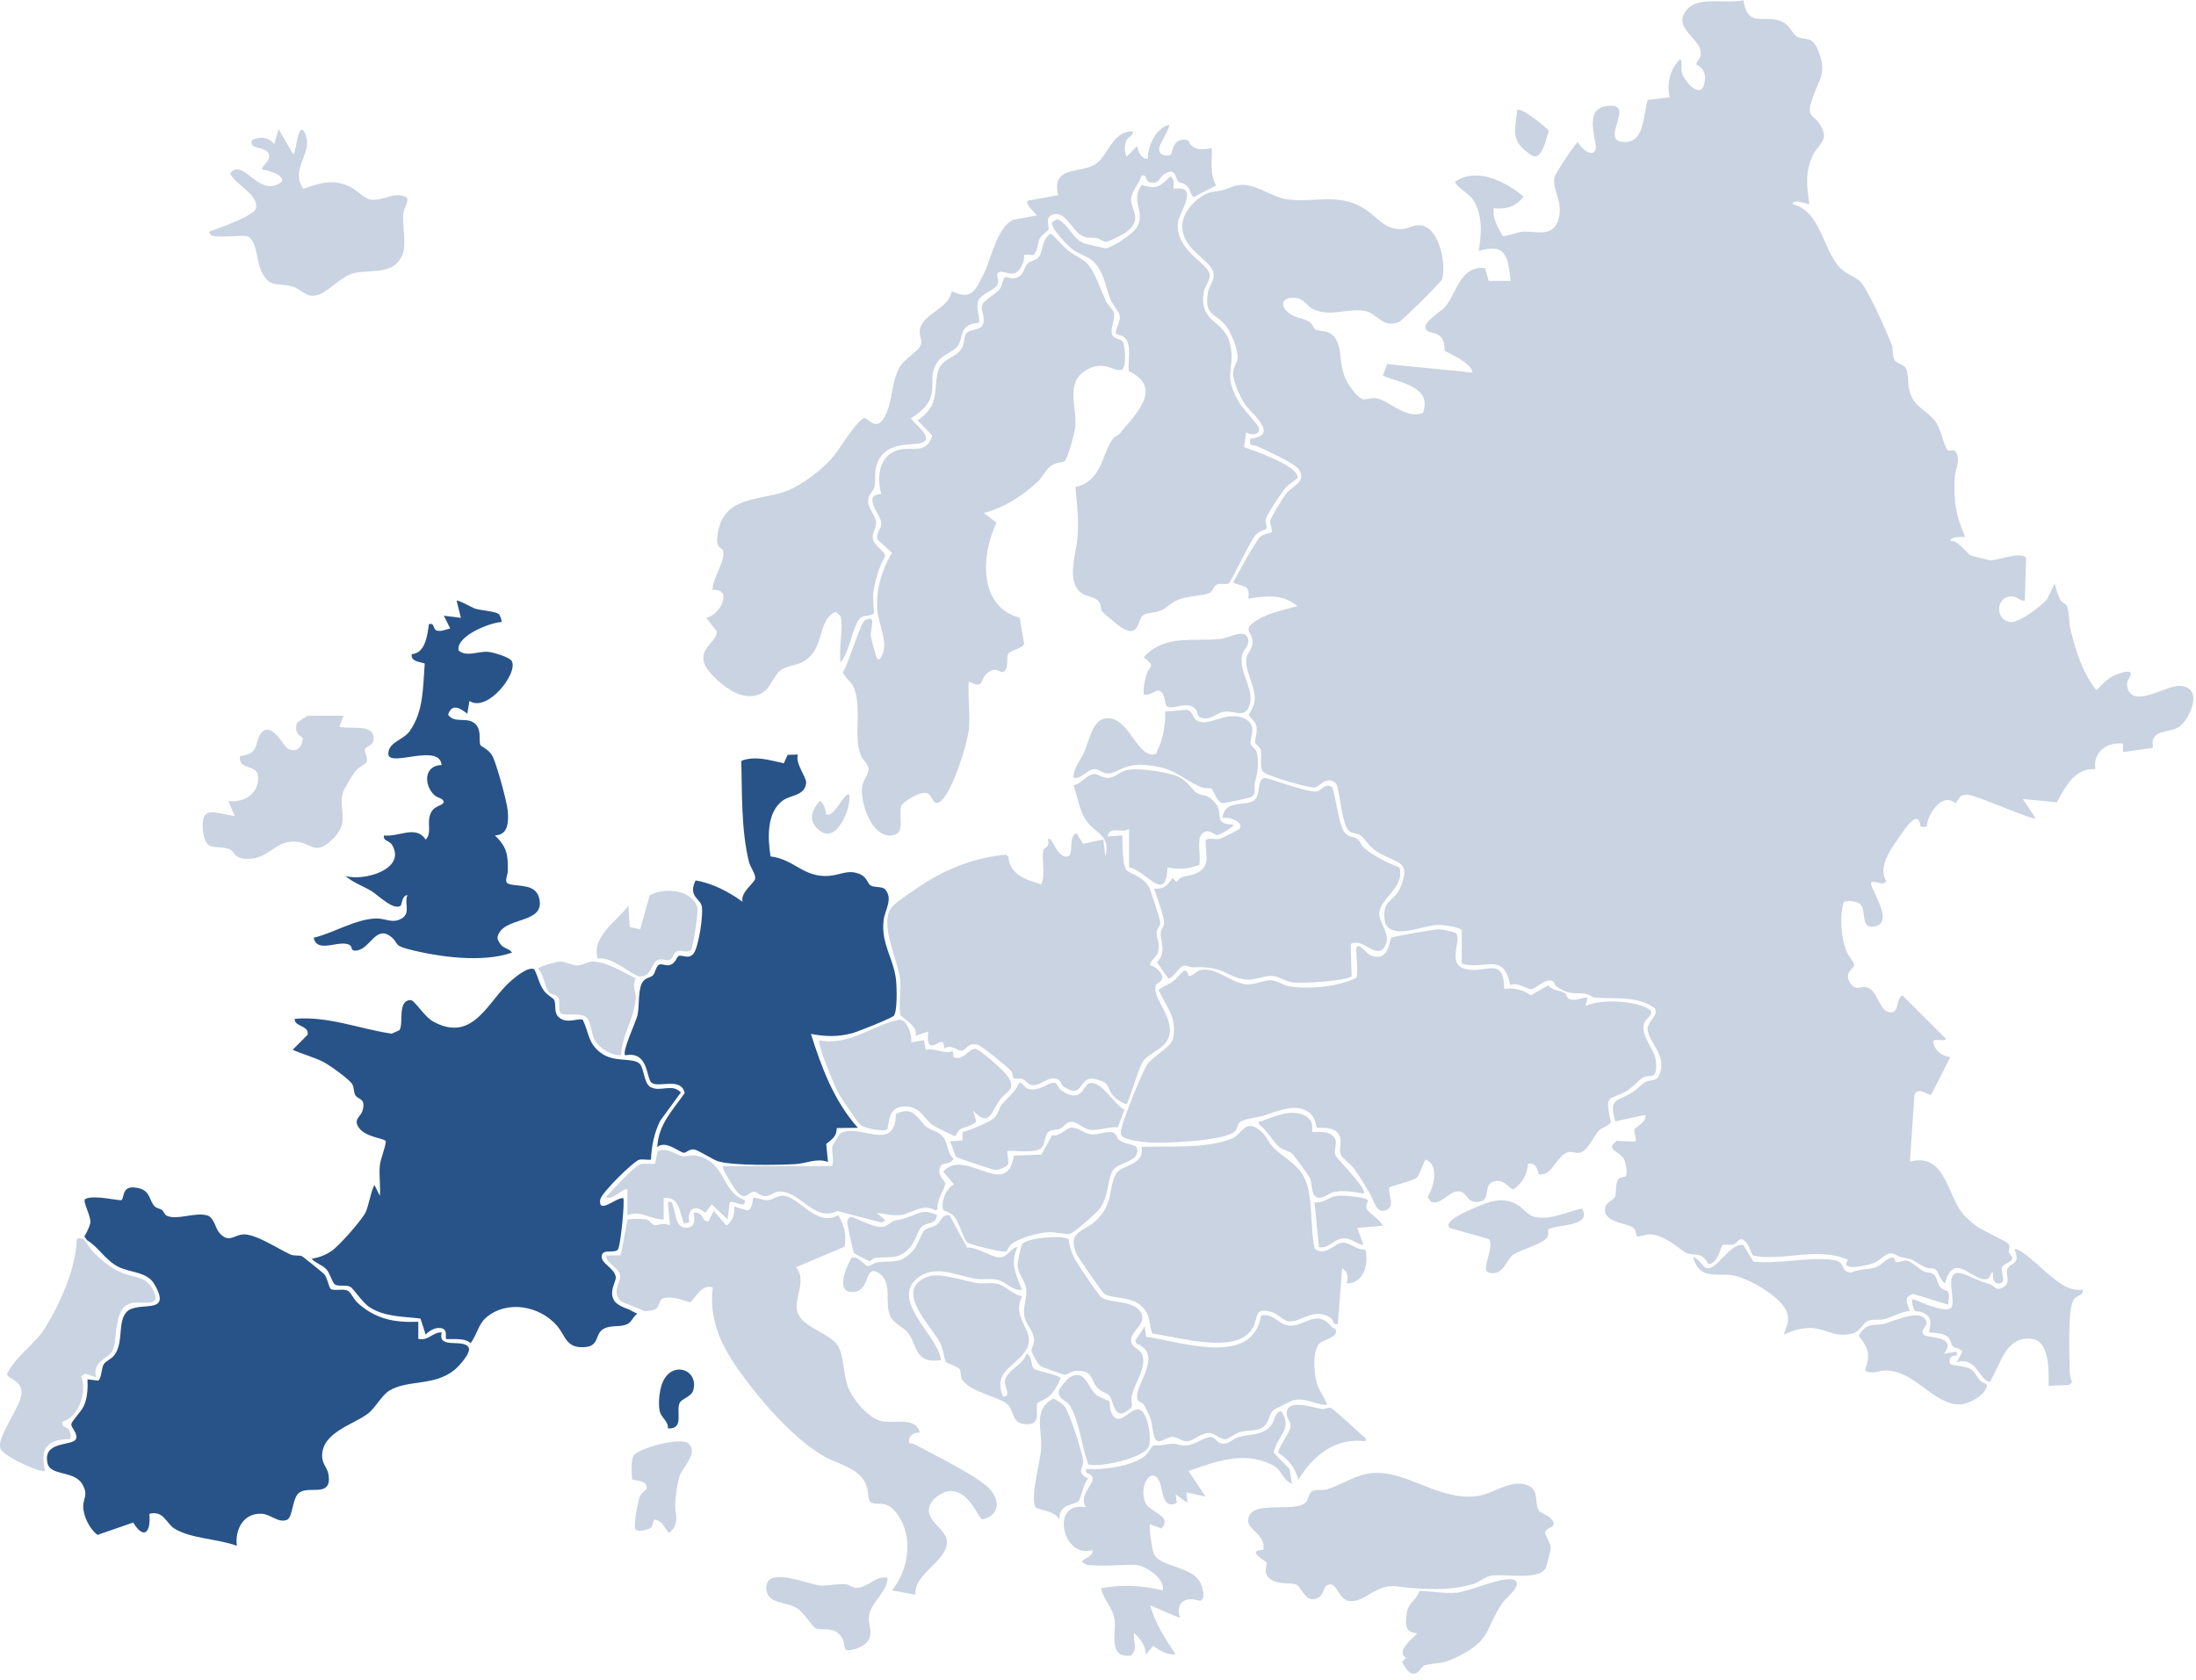 <svg xmlns="http://www.w3.org/2000/svg" width="247" height="189" viewBox="0 0 247 189" fill="none"><path d="M164.4 104.66C164.29 104.32 162.34 104.05 161.89 104.05C160.13 104.05 157.19 105.6 156 104.18C155.77 103.91 155.78 103.81 155.74 103.48C155.46 101.14 156.76 101.57 157.48 99.91C158.89 96.66 156.92 97.17 154.82 95.77C153.91 95.17 153.51 94.3 153.01 93.98C152.59 93.7 152.01 93.8 151.66 93.41C150.87 92.55 150.67 88.48 150.24 88.11C149.15 87.17 148.41 88.59 147.82 88.6C147.14 88.62 142.21 87.26 141.99 86.73C141.65 85.94 142 85.02 141.79 84.31C141.69 83.98 141.23 83.79 141.17 83.52C141.1 83.15 141.48 82.45 141.31 81.68C141.18 81.11 140.46 80.59 140.46 80.43C140.46 80.34 141.11 79.46 141.13 78.74C141.18 77.02 139.92 75.37 140.21 74C140.34 73.42 140.88 72.99 140.9 72.26C140.93 71.22 139.84 70.95 140.89 70.12C142.3 69 144.24 68.68 145.92 68.19C144.32 66.8 142.34 67.01 140.4 67.35C140.67 65.73 139.83 66.06 138.72 65.55C138.89 65.01 141.37 60.72 141.73 60.4C142.11 60.06 142.98 59.96 143.02 59.89C143.18 59.66 142.83 58.98 142.86 58.62C142.89 58.31 144.31 55.98 144.61 55.61C145.47 54.51 146.95 54.27 146.13 52.86C145.7 52.13 142.49 50.72 141.52 50.26C140.86 49.95 140.47 50.34 140.64 49.35C144.07 48.95 140.66 46.51 139.93 45.33C139.46 44.57 138.69 42.9 138.7 42.03C138.7 41.25 139.13 40.89 139.2 40.33C139.31 39.44 138.51 37.56 138 36.81C136.9 35.18 135.41 35.75 135.86 32.92C135.99 32.13 136.71 31.48 136.47 30.62C136.03 29.06 132.67 28 133.01 25.05C133.17 23.62 134.93 21.85 136.32 21.6C137.71 21.35 137.17 21.57 138.59 21.01C140.81 20.14 142.74 22.19 144.88 22.44C148.01 22.81 150.54 21.68 153.45 23.47C154.85 24.33 155.65 25.79 157.57 25.79C158.17 25.79 158.84 25.37 159.5 25.34C161.86 25.24 162.71 29.7 162.2 31.42C162.1 31.75 157.7 36.08 157.39 36.21C155.47 37 154.92 35.21 153.48 34.97C151.52 34.64 149.62 35.72 147.68 34.77C146.98 34.43 146.71 33.65 145.79 33.52C144.3 33.32 143.75 34.3 145.03 35.26C145.73 35.79 146.6 35.79 147.23 36.18C147.67 36.46 147.79 36.99 147.91 37.06C148.44 37.37 149.6 37.01 150.27 38.18C151.14 39.7 150.35 41.64 152.08 43.81C153.57 45.68 153.4 44.6 154.88 44.83C156.19 45.03 158.12 47.23 160.06 46.44C161.09 43.49 157.52 43.08 155.54 42.28L156.02 40.96L165.61 41.91C165.58 40.78 162.64 39.64 162.53 39.47C162.4 39.25 162.56 38.71 162.26 38.18C161.81 37.37 160.99 37.52 160.57 37.23C159.53 36.52 162.09 35.04 162.48 34.59C163.88 33.04 164.18 29.86 167.03 30.16L167.44 31.6H169.92C169.58 28.97 169.53 27.3 166.32 28.23C166.65 26.3 166.8 24.03 165.6 22.35C165.23 21.83 163.59 20.84 163.68 20.43C166.12 18.78 169.35 20.42 171.36 22.11C170.51 23.26 169.41 23.57 168 23.43C167.87 24.61 168.47 25.54 169 26.52C169.28 26.68 170.7 26.11 171.24 26.07C172.69 25.96 174.59 26.78 175.25 24.8C175.96 22.65 174.45 21.32 174.88 19.87C175.01 19.42 177.25 15.99 177.48 15.99C177.72 16.51 178.9 17.73 179.41 16.96C179.92 16.19 177.75 12.22 180.86 11.91C183.97 11.6 180.14 15.59 182.33 15.94C185.02 16.37 184.78 12.99 185.33 11.24L187.81 10.95C187.43 9.38 187.85 7.75 189 6.63C189.25 7.04 189.05 7.64 189.17 8.14C189.44 9.24 191.47 11.42 191.75 9.13C191.95 7.55 190.78 7.34 190.79 7.23C190.8 6.91 191.21 6.65 191.28 6.26C191.63 4.32 187.8 3.22 189.83 0.99C191.14 -0.44 194.36 0.48 196.09 0.02C196.61 3.34 198.56 1.45 200.57 2.51C201.4 2.95 201.65 3.89 202.09 4.11C203.04 4.59 203.81 3.99 204.46 5.58C205.55 8.24 204.63 8.79 203.89 10.96C203.06 13.4 203.98 12.72 204.79 14.14C205.77 15.86 204.56 16.1 203.91 17.46C203.02 19.29 203.21 21.01 203.52 22.96C203.43 23.06 201.75 22.28 201.6 22.96C204.8 23.74 204.95 27.9 206.88 30.04C207.58 30.81 208.46 31.02 209.16 31.6C210.01 32.31 212.26 37.44 212.77 38.79C212.96 39.29 212.83 39.91 213.04 40.42C213.25 40.93 214.19 40.97 214.4 41.49C214.77 42.4 214.45 43.52 215.03 44.68C215.66 45.94 217 46.4 217.74 47.49C218.34 48.37 218.62 50.07 219 50.56C219.3 50.95 219.7 50.35 220.04 50.94C220.54 51.83 219.89 52.87 219.85 53.79C219.74 56.4 219.97 58.02 221.04 60.38C220.94 60.47 219.41 60.24 219.36 60.86C220.21 60.69 221.34 62.38 221.68 62.5C221.85 62.56 223.69 63.01 223.82 63.03C224.58 63.11 227.32 61.96 227.89 62.77L227.75 67.58C227.23 67.63 226.93 67.15 226.41 67.1C224.47 66.91 224.26 69.86 226.21 69.98C227.13 70.04 229.74 68.13 230.28 67.35L231.11 65.66C231.26 66.28 231.46 66.95 231.76 67.51C231.95 67.88 232.39 67.88 232.51 68.21C232.74 68.86 232.71 70.15 232.91 70.94C233.49 73.26 234.27 75.79 235.8 77.65C236.38 77.07 237.01 76.38 237.76 76.01C238.13 75.83 239.92 75.14 239.64 75.96C239.45 76.49 239.07 76.6 239.33 77.48C239.98 79.67 243.67 77.09 245.16 77.16C247.82 77.28 246.48 80.52 245.29 81.62C244.2 82.62 241.74 81.84 242.16 84.13L238.8 84.61V83.65C237.02 83.45 235.36 84.59 235.68 86.53C233.42 86.35 232.27 88.52 231.36 90.26L227.52 89.89L228.96 92.05C228.62 92.33 222.48 89.5 221.37 89.42C220.39 89.35 220.49 89.73 219.95 90.37C218.48 89.07 216.77 91.58 216.72 93.01H216.02C215.79 90.8 214.23 93.32 213.65 94.13C212.69 95.46 211.19 97.53 212.16 99.13C211.78 99.74 211.12 99.06 210.49 99.25C210.07 99.67 213.31 103.84 210.79 104.24C209.18 104.5 209.99 102.45 209.23 101.7C208.96 101.43 207.58 101.2 207.34 101.54C206.92 103.23 207.06 105.34 207.66 106.99C207.84 107.49 208.51 108.19 208.54 108.52C208.59 109.04 207.3 109.34 208.12 110.61C208.7 111.51 209.24 110.95 209.84 111.05C211.27 111.29 211.28 113.74 212.54 113.89C213.7 114.02 213.18 112.48 213.97 111.97L218.89 116.89C218.63 117.26 217.25 116.64 217.46 117.36C217.75 118.35 218.38 118.74 219.36 118.94L217.22 123.15C216.96 123.31 215.71 122.17 215.33 123.17L214.82 130.69C218.74 129.65 219.01 134.3 220.69 136.46C221.08 136.96 221.8 137.56 222.32 137.95C223.03 138.47 225.68 139.64 225.89 139.92C226.17 140.3 225.89 140.55 225.95 140.84C226 141.1 226.36 141.34 226.33 141.58C226.27 141.99 225.31 142.19 225.17 142.61C225 143.14 225.67 144.19 225.02 144.37C224.23 144.59 224.11 143.74 224.18 143.17C223.77 143.13 223.97 143.72 223.55 143.87C222.03 144.42 219.78 140.53 218.78 144.37C218.23 144.13 218.03 143.01 217.7 142.81C217.37 142.61 216.88 142.75 216.51 142.56C215.1 141.83 215.53 141.74 213.78 141.41C213.42 141.34 213.13 141.03 212.76 141.01C212.04 140.96 211.42 141.87 210.75 142.1C210 142.36 206.85 143.13 207.86 141.74C204.45 140.2 200.62 141.94 197.18 141.26C196.88 140.84 196.78 140.21 196.45 139.83C195.62 138.88 195.52 139.85 194.97 140.01C194.59 140.12 193.86 139.96 193.72 140.08C193.61 140.17 193.19 142.23 192.16 142.21C191.36 140.82 190.91 141.31 189.79 141.01C189.18 140.85 187.52 138.99 185.63 138.87C185.19 138.84 184.25 139.2 184.11 139.1C184.04 139.05 184.03 138.45 183.8 138.21C183.2 137.58 180.48 137.61 180.53 136.11C180.56 135.13 181.48 135.11 181.66 134.62C181.84 134.13 181.65 133.09 182.07 132.62C182.32 132.34 182.85 132.48 182.92 132.24C183.04 131.85 182.89 130.94 182.72 130.53C182.29 129.46 180.43 129.46 181.84 128.35L183.87 128.44C184.22 128.24 183.74 127.48 183.84 127.04C183.88 126.88 185.32 126.19 185.05 125.43L181.69 126.15C180.89 123.5 181.93 123.96 183.59 122.89C184.14 122.54 184.62 122 185.07 121.73C185.48 121.49 186.26 121.61 186.5 121.18C187.79 118.87 185.29 117.19 185.32 115.71C185.33 114.92 186.58 114.25 186.15 113.44C184.16 111.98 181.67 112.42 179.43 112.23C178.99 112.19 178.63 111.79 178.21 111.77C176.82 111.69 176.47 111.89 175.05 110.98C174.86 110.86 174.92 110.37 174.39 110.31C173.56 110.22 172.76 111.27 172.23 111.28C171.74 111.29 170.68 110.44 169.85 110.82C169.14 107.02 167.04 109.18 164.42 108.41V104.69L164.4 104.66Z" fill="#285388" fill-opacity="0.25"></path><path d="M169.21 111.25C170.43 111.13 171.19 111.31 172.2 111.97L174.12 110.86C174.67 111.47 175.55 111.45 176 111.72C176.21 111.85 176.23 112.31 176.56 112.42C177.23 112.65 177.91 112.2 178.57 112.22L178.33 113.18C180.01 112.37 183.76 112.56 185.36 113.47C186.31 114.01 185.14 114.5 184.93 115.12C184.44 116.52 186.21 118.07 186.27 119.54C186.35 121.57 185.77 120.8 184.81 121.22C184.49 121.36 183.6 122.37 182.96 122.74C180.98 123.88 180.47 122.93 181.18 126.22C181.06 126.63 180.17 126.85 179.85 127.18C179.21 127.85 178.59 129.51 177.66 129.69C177.13 129.79 176.8 129.45 176.24 129.67C175.03 130.13 174.61 132.33 173.07 132.12C172.9 131.42 172.71 130.78 171.85 130.93C171.78 132.12 171.22 133.12 170.25 133.79C169.85 133.86 169.35 132.8 168.38 132.85C166.7 132.94 167.7 134.86 166.58 135.15C164.92 135.58 165.1 134.04 164.05 134.03C162.91 134.01 162.13 135.6 160.96 135.22L160.56 134.66C161.31 133.54 161.91 131.01 160.33 130.45C160.06 130.9 159.65 132.23 159.36 132.48C158.94 132.84 156.38 133.46 156.27 133.59C156.07 134.4 156.97 135.61 156 136.1C154.81 136.7 154.51 135.01 154.13 134.36C153.55 133.38 152.94 132.34 152.26 131.43C151.92 130.97 151 130.32 150.84 129.97C150.46 129.13 151.23 128.18 150.35 127.34C149.67 126.69 148.29 126.97 148.11 126.83C148.05 126.78 147.97 125.89 147.5 125.4C146.02 123.86 143.69 125.05 142.08 125.53C141.4 125.74 139.83 125.88 139.44 126.25C139.19 126.49 139.18 126.95 138.96 127.21C138.03 128.37 130.89 128.65 129.22 128.53C128.59 128.49 126.35 128.23 126.15 127.74C126 127.45 126.08 127.19 126.15 126.9C126.41 125.76 128.44 120.62 129.07 119.71C129.7 118.8 131.77 117.78 131.94 116.84C132.4 114.37 131.24 113.42 130.32 111.38C130.81 110.94 131.42 110.8 131.97 110.39C132.69 109.85 133.41 108.4 133.68 109.8C134.24 109.82 134.51 109.25 135.04 109.13C136.8 108.74 138.53 110.66 140.3 110.75C141.19 110.79 142.13 110.26 142.92 110.28C143.63 110.3 144.31 110.87 145.09 110.98C147.4 111.31 150.47 111.02 152.59 110C152.74 109.04 152.58 108.06 152.55 107.1C152.5 105.54 153.59 107.22 154.13 107.46C156.27 108.39 156.24 105.72 156.5 105.51C156.71 105.34 161.35 104.54 161.84 104.55C162.33 104.56 163.31 104.79 163.8 104.99C164.45 105.89 162.48 108.77 165.22 109.09C167.39 109.35 169.13 107.71 169.19 111.24L169.21 111.25Z" fill="#285388" fill-opacity="0.25"></path><path d="M108.961 82.1C108.801 83.71 107.011 89.54 105.611 90.27C104.901 90.64 104.891 89.42 104.241 89.22C103.491 88.99 101.511 90.23 101.361 90.68C101.001 91.78 101.971 93.89 100.211 94C98.02 94.13 96.781 90.35 96.96 88.58C97.04 87.76 97.751 87.08 97.691 86.44C97.641 85.94 97.061 85.54 96.871 85.08C95.911 82.8 96.981 79.88 96.081 77.47C95.751 76.59 95.111 76.43 94.811 75.63C95.371 74.84 96.801 70.05 97.261 69.8C98.671 69.03 97.891 70.73 97.941 71.51C97.961 71.79 98.551 73.97 98.651 74.06C99.011 74.4 99.061 73.96 99.18 73.75C99.971 72.37 98.8 70.2 98.68 68.63C98.501 66.46 99.191 64.03 100.331 62.19L98.691 60.68C98.481 59.98 99.18 59.5 99.13 58.83C99.07 57.87 96.88 55.71 99.13 55.57C98.52 53.48 98.981 50.9 101.431 50.55C102.911 50.34 104.251 51 104.861 49L103.211 47.29C105.591 45.65 105.021 44.35 105.431 42.07C105.741 40.3 107.411 40.37 108.131 39.25C108.531 38.62 108.401 37.78 108.731 37.45C109.091 37.08 110.171 37.1 110.441 36.7C110.991 35.86 110.291 35.04 110.451 34.39C110.611 33.74 112.071 33.06 112.451 32.53C112.721 32.16 112.801 31.37 113.041 31.19C113.211 31.06 113.891 31.58 114.631 31.1C115.171 30.75 115.251 29.98 115.581 29.65C115.911 29.32 116.551 29.34 116.901 28.81C117.391 28.1 117.171 26.83 118.211 26.28C118.891 26.87 119.451 27.61 120.141 28.19C120.681 28.64 121.851 29.2 122.171 29.53C123.171 30.53 123.781 32.61 124.441 33.97C124.651 34.4 125.151 34.77 125.251 35.09C125.511 35.94 124.821 36.85 125.091 37.64C125.271 38.17 126.051 38.08 126.281 38.44C126.581 38.91 126.741 41.47 126.121 41.62C125.301 41.82 124.101 40.44 122.101 41.68C119.801 43.11 121.141 45.82 120.951 47.97C120.901 48.58 120.091 51.66 119.731 51.9C119.521 52.04 118.891 52 118.351 52.32C117.641 52.75 117.301 53.65 116.791 54.12C115.051 55.76 113.021 57.09 110.661 57.71L112.081 58.81C110.351 62.4 110.011 68.25 114.701 69.5L115.191 72.43C115.041 72.97 113.661 73.13 113.411 73.54C113.111 74.06 113.561 75.27 112.821 75.6C112.531 75.73 112.021 74.94 111.071 75.7C110.121 76.46 110.801 77.6 108.971 76.67C108.841 78.41 109.141 80.36 108.971 82.07L108.961 82.1Z" fill="#285388" fill-opacity="0.25"></path><path d="M126.961 93.26C126.201 93.82 124.881 92.83 124.561 94.1L126.241 93.98C126.261 94.94 126.201 97.11 126.701 97.9C126.891 98.2 128.681 98.6 129.301 99.92C129.451 100.23 130.501 103.54 130.511 103.74C130.531 104.17 130.121 104.48 130.091 104.91C130.051 105.55 130.481 106.1 130.281 107.01C130.121 107.74 129.361 107.96 129.371 108.62C129.901 108.66 130.571 109.32 130.701 109.8C130.871 110.45 130.141 110.51 130.011 110.84C129.421 112.37 132.871 115.08 131.051 117.39C130.451 118.15 129.091 118.61 128.541 119.44C128.061 120.17 126.921 124.07 126.721 124.22C126.291 124.17 125.421 123.54 125.181 123.24C124.381 122.26 124.971 121.82 123.171 121.4C121.251 120.95 121.951 123.83 119.601 122.22C119.301 122.01 119.381 121.44 118.671 121.33C117.711 121.19 117.011 122.21 116.051 122.07C115.591 122 115.421 121.57 115.021 121.39C114.741 121.27 114.241 121.43 114.031 121.3C113.901 121.22 113.921 120.68 113.691 120.44C113.221 119.96 110.441 117.66 109.981 117.54C108.781 117.24 108.691 118.21 108.131 118.21C107.731 118.21 106.951 117.44 106.221 117.96L106.091 117.25C105.591 116.95 104.091 118.87 104.411 116.05L102.971 116.53C103.371 115.47 101.341 114.42 101.281 114.2C101.051 113.35 101.371 111.32 101.251 110.2C101.021 108.04 98.811 103.9 100.331 102.02C100.731 101.53 103.251 99.83 103.941 99.39C106.801 97.58 109.741 96.49 113.131 96.15L113.411 96.37C113.581 98.44 115.411 98.97 117.121 99.49C117.621 98.31 117.121 96.62 117.371 95.57C117.401 95.45 118.191 95.22 117.851 94.45C118.321 93.84 118.831 96.65 120.111 96.34C120.851 96.16 120.081 94.1 121.091 93.73L121.821 94.93L124.091 94.45L124.331 96.37C124.961 93.89 123.201 93.82 122.191 92.33C121.361 91.12 121.231 89.68 120.741 88.33C121.581 88.23 122.261 87.13 123.061 87.07C123.481 87.04 123.971 87.56 124.701 87.52C125.361 87.48 125.961 86.81 126.731 86.64C128.061 86.35 131.231 86.83 132.511 87.37C133.511 87.8 134.121 88.91 134.591 89.19C135.361 89.66 135.831 89.26 136.711 90.37C137.731 91.64 136.331 92.71 138.751 92.78C138.571 93.18 137.201 93.92 136.911 93.94C136.531 93.96 135.881 93.04 135.151 93.86C134.591 94.49 135.111 96.43 134.881 97.31C133.661 97.77 132.581 97.86 131.311 97.58C131.191 101.84 128.831 97.83 126.991 97.58V93.26H126.961Z" fill="#285388" fill-opacity="0.25"></path><path d="M89.761 84.86C89.381 85.85 90.721 87.42 90.671 88.06C90.551 89.52 89.001 89.41 88.091 90.03C86.201 91.34 86.341 94.37 86.671 96.35C89.381 96.68 90.341 98.74 93.241 98.54C94.511 98.45 95.431 97.75 96.781 98.37C97.521 98.71 97.581 99.41 97.931 99.62C98.361 99.87 99.241 99.71 99.551 100.05C100.491 101.1 99.531 102.39 99.391 103.5C99.061 106.16 100.501 107.77 100.781 110.22C100.871 111.04 100.951 113.67 100.551 114.26C100.371 114.52 96.381 116.11 95.821 116.25C94.211 116.66 92.831 116.63 91.211 116.32C92.411 120.11 93.801 123.86 96.491 126.88L94.121 126.91C94.101 127.88 93.591 128.15 92.931 128.7L93.131 130.72C91.831 130.25 90.681 130.91 89.421 130.97C87.351 131.07 82.701 131.16 80.831 130.67C80.251 130.52 78.581 129.4 78.081 129.32C77.531 129.23 77.231 129.68 76.931 129.69C76.461 129.69 74.881 128.21 73.931 129.05C74.051 126.48 75.661 124.93 77.011 122.97C76.601 121.1 74.021 122.46 73.261 121.79C72.681 121.27 72.951 118.2 70.321 118.73C69.921 118.33 71.541 114.93 71.701 114.23C71.951 113.15 71.701 111.09 72.381 110.35C72.721 109.97 73.181 109.98 73.431 109.73C73.741 109.43 73.751 108.72 74.151 108.52C74.451 108.38 74.911 108.7 75.361 108.56C75.981 108.38 76.061 107.72 76.321 107.56C76.661 107.35 77.441 107.99 78.011 107.28C78.581 106.57 79.171 102.73 78.911 101.86C78.681 101.09 77.381 100.77 78.241 99.05C80.181 99.38 81.931 100.31 83.521 101.45C83.241 100.43 84.811 99.37 84.931 98.88C85.051 98.39 84.401 97.58 84.251 97C83.361 93.44 83.471 89.26 83.381 85.6C84.931 84.98 86.611 85.54 88.161 85.87L88.591 84.92L89.751 84.89L89.761 84.86Z" fill="#285388"></path><path d="M132.011 21.26C135.021 20.71 132.621 23.93 132.491 25C132.141 28.09 135.711 29.52 136.051 30.79C136.221 31.43 135.501 32.12 135.381 32.92C134.861 36.42 137.761 35.93 138.371 38.77C138.981 41.61 137.421 42.08 139.441 45.38C139.791 45.95 141.481 47.79 141.561 48.07C141.811 48.99 140.741 49.01 140.161 48.63L139.931 50.3C141.051 50.7 146.141 52.44 145.941 53.77C145.931 53.86 144.921 54.49 144.601 54.87C144.161 55.38 142.481 57.91 142.361 58.42C142.271 58.8 142.561 59.31 142.461 59.45C142.311 59.65 141.661 59.69 141.251 60.16C140.561 60.93 138.491 65.47 138.201 65.63C137.911 65.79 137.361 65.61 136.971 65.72C136.451 65.87 136.461 66.54 136.031 66.72C135.171 67.07 133.611 67.02 132.491 67.48C131.681 67.82 131.241 68.39 130.571 68.68C129.961 68.95 129.011 68.94 128.651 69.16C127.821 69.66 128.271 72.16 125.771 70.35C125.651 70.26 124.041 68.9 123.971 68.8C123.751 68.5 123.911 68 123.501 67.58C123.091 67.16 122.221 67.11 121.691 66.75C119.811 65.47 121.101 62.18 121.211 60.29C121.321 58.4 121.161 56.61 120.951 54.8C123.961 54.12 123.901 51.12 125.171 49.37C125.391 49.07 125.761 49 125.921 48.8C127.711 46.64 130.911 43.63 126.961 41.75C126.831 40.67 127.341 38.74 126.481 37.96C126.211 37.72 125.591 37.64 125.541 37.57C125.321 37.27 126.041 36.2 125.961 35.61C125.881 35.02 125.161 34.33 124.931 33.75C124.421 32.49 124.241 31.11 123.461 29.97C122.681 28.83 121.671 28.79 120.721 28.12C120.151 27.72 118.161 25.69 118.331 25L118.891 24.66C120.191 25.14 120.631 26.89 121.941 27.38C122.171 27.46 124.281 27.95 124.401 27.93C125.201 27.81 127.531 26.27 127.931 25.48C128.851 23.69 127.091 22.62 128.421 20.81C130.231 21.33 130.431 20.98 131.641 19.84C132.141 20.18 132.001 20.77 132.001 21.27L132.011 21.26Z" fill="#285388" fill-opacity="0.25"></path><path d="M94.561 69.38C94.54 69.3 94.081 68.85 93.96 68.84C92.26 69.62 92.57 71.93 91.441 73.45C90.221 75.08 89.091 74.57 87.85 75.38C87.001 75.94 86.721 77.44 85.66 77.99C83.731 79.01 81.691 77.49 80.35 76.19C77.38 73.3 80.671 72.46 80.63 71.04L79.43 69.49C80.941 69.31 82.55 66.16 80.15 66.37C80.061 65.15 81.751 62.93 81.29 61.87C81.171 61.58 80.52 61.78 80.691 60.32C81.221 55.67 85.41 56.42 88.55 55.21C90.18 54.58 92.421 52.86 93.581 51.54C94.451 50.54 96.281 47.36 97.201 47.04C97.63 46.89 98.8 49.21 99.91 45.93C100.39 44.5 100.38 42.82 101.14 41.4C101.73 40.3 103.37 39.51 103.58 38.78C103.75 38.2 103.34 37.7 103.47 37.03C103.81 35.29 106.78 34.7 107.04 32.77C109.28 33.79 109.65 32.75 110.59 30.93C111.53 29.11 112.09 25.56 113.99 24.72L116.62 24.24C116.61 24.09 115.08 22.85 115.66 22.56L119.03 21.96C118.24 18.76 121.23 19.48 122.99 18.6C124.65 17.77 124.98 14.72 127.43 14.77C127.36 15.54 126.72 15.26 126.57 16.19C126.47 16.78 126.51 17.09 126.71 17.64L127.9 16.44C127.98 17.05 128.38 17.9 129.1 17.88C129.07 16.49 129.99 14.37 131.5 14.04C131.68 14.23 130.54 16.09 130.43 16.45C130.12 17.49 131.28 17.68 131.71 17.37C131.88 17.25 131.8 15.82 133.08 15.71C133.87 15.64 133.71 16.18 134.08 16.44C134.87 17.01 135.42 16.76 136.3 16.67C136.36 18.12 136.02 19.55 136.79 20.86L134.26 22.18C133.87 21.87 133.89 21.32 133.56 20.96C133.21 20.57 132.69 20.6 132.53 20.43C132.18 20.08 132.31 18.74 130.95 19.59C130.37 19.95 130.37 20.86 129.24 20.47C128.79 20.31 129.05 19.55 128.38 19.78C128.16 20.61 127.29 21.5 127.22 22.36C127.12 23.56 128.63 24.64 126.68 26.12C126.37 26.36 124.72 27.2 124.41 27.2C124.03 27.2 123.73 26.85 123.4 26.79C122.96 26.71 122.47 26.79 122.07 26.68C120.63 26.3 120.01 23.7 118.47 24.13C117.45 24.41 118.06 25.41 117.93 25.79C117.84 26.04 117.21 26.38 117 26.75C116.65 27.37 116.76 28.13 116.28 28.68L115.18 28.65C115.29 29.31 114.82 30.42 114.21 30.7C113.49 31.03 112.54 30.2 112.17 30.81C112.05 31 112.43 31.47 112.19 32.01C111.91 32.64 110.21 33.1 110 33.92C109.76 34.83 110.24 35.45 110.12 36.32C107.87 36.46 108.41 37.82 107.76 38.88C107.39 39.48 106.06 39.89 105.48 40.68C104.45 42.08 105.16 43.24 104.68 44.68C104.34 45.72 103.38 46.52 102.47 47.02C102.47 47.39 104.5 48.76 104.11 49.51C103.57 50.46 99.96 49.2 98.74 51.94C98.24 53.06 98.55 53.72 98.371 54.69C98.24 55.38 97.561 55.6 97.66 56.6C97.731 57.28 98.52 58.09 98.55 58.82C98.581 59.42 98.04 59.89 98.18 60.64C98.32 61.39 99.591 62.06 99.55 62.57C98.861 63.82 98.391 65.34 98.221 66.76C98.141 67.41 98.361 68.9 98.29 68.99C98.02 69.33 97.121 69.19 96.77 69.52C95.9 70.33 95.52 73.54 94.55 74.5C94.311 73.12 94.88 70.55 94.55 69.34L94.561 69.38Z" fill="#285388" fill-opacity="0.25"></path><path d="M141.999 127.42C142.439 127.85 142.779 128.67 143.269 129.15C144.369 130.22 145.939 130.98 146.689 132.45C147.749 134.51 147.319 138.21 147.879 140.49C149.129 141.43 150.089 139.81 151.069 139.8C151.879 139.79 152.639 140.69 153.569 140.57C153.979 142.16 153.399 144.45 151.439 144.38C151.719 143.84 151.579 142.98 150.959 142.7L150.479 148.94C149.829 149.13 150.049 148.51 149.629 148.24C147.599 146.95 146.159 149.05 144.709 148.59C144.199 148.43 143.659 147.78 143.049 147.61C141.009 147.04 141.569 148.16 140.929 149.35C139.219 152.54 132.429 150.36 129.589 150.03C129.219 148.82 129.419 147.88 128.379 146.92C127.109 145.76 124.959 146.17 124.149 145.51C123.949 145.34 121.319 141.54 121.149 141.19C119.889 138.5 121.919 138.64 123.329 137.27C125.309 135.35 124.619 133.63 125.539 132.04C126.139 131.01 128.779 131.16 128.399 129.02C131.429 128.92 135.779 129.26 138.609 128.07C139.729 127.6 140.109 125.62 141.989 127.42H141.999Z" fill="#285388" fill-opacity="0.25"></path><path d="M157.41 97.61C158.01 99.8 155.32 101.03 155.15 102.6C155.01 103.88 156.59 105.14 155.73 106.53C154.8 108.03 153.24 105.38 151.92 106.22L152.02 109.85C151.26 110.37 146.38 110.67 145.34 110.52C144.55 110.41 143.9 109.85 143.15 109.8C142.24 109.74 141.19 110.25 140.31 110.21C138.1 110.1 137.79 108.61 134.25 108.83C133.86 108.85 133.47 108.57 133.12 108.65C132.62 108.76 131.89 110.17 131.4 110.06L130.13 108.26C131.27 107.15 130.5 105.95 130.56 104.9C130.58 104.54 130.91 104.24 130.93 103.93C130.99 103.08 130.08 100.91 129.83 99.97C130.89 100.07 131.36 99.59 131.87 98.77L132.35 99.25C132.84 98.42 133.6 98.63 134.33 98.34C136.33 97.56 135.54 96.16 135.62 94.47C136.17 94.2 136.71 94.53 137.28 94.35C137.4 94.31 139.36 93.34 139.43 93.24C139.95 92.46 138.18 91.82 137.52 92.05C137.64 89.88 140.2 90.78 141.11 90C141.85 89.36 141.33 87.68 142.23 87.52C142.55 87.46 146.78 89.11 148.07 89.05C148.63 89.03 148.98 88.03 149.78 88.54C150.17 88.83 150.49 92.87 151.3 93.74C151.78 94.25 152.24 94.09 152.62 94.34C152.92 94.53 153.1 95.12 153.46 95.42C154.63 96.38 156 97.03 157.4 97.6L157.41 97.61Z" fill="#285388" fill-opacity="0.25"></path><path d="M56.101 69.08C56.251 69.22 56.491 69.87 56.401 69.98C55.071 70.05 51.261 71.56 51.581 73.19C52.511 73.94 53.681 73.27 54.851 73.33C55.431 73.36 57.311 73.93 57.551 74.35C58.341 75.71 54.821 80.2 52.801 78.86L52.561 80.3C51.751 79.66 50.821 79.08 50.401 80.41C51.081 81.36 52.301 80.73 53.181 81.24C54.321 81.9 53.771 83.34 54.051 83.85C54.121 83.97 55.011 84.34 55.381 85.04C55.841 85.89 57.031 90.22 57.111 91.22C57.211 92.43 57.181 93.96 55.671 93.98C57.011 95.3 57.141 96.12 57.121 97.95C57.121 98.52 56.611 99.26 57.271 99.46C58.351 99.78 60.281 99.38 60.661 101.11C61.321 104.07 56.541 103.01 55.961 105.41C55.931 105.66 56.061 105.85 56.181 106.06C56.591 106.77 57.241 106.64 57.591 107.17C54.261 108.35 49.281 107.66 45.871 106.77C44.201 106.34 44.871 106.06 43.931 105.35C42.271 104.1 41.671 106.67 40.171 106.93C39.381 107.07 39.651 106.52 39.361 106.34C38.241 105.62 35.681 107.37 35.281 105.5C37.541 104.96 40.031 103.36 42.371 103.33C43.341 103.32 44.201 103.95 45.211 103.31C46.221 102.67 45.431 101.63 45.831 100.7C45.221 100.73 45.181 101.78 45.081 101.87C44.331 102.54 42.441 100.64 41.821 100.27C40.841 99.68 39.641 99.27 38.871 98.55C40.881 99.16 45.691 97.83 44.121 95.09C43.771 94.49 43.081 94.68 43.191 93.99C44.841 94.19 46.821 92.78 47.871 94.46C48.521 93.85 48.131 92.86 48.291 92C48.551 90.56 49.681 90.76 49.911 90.26C49.831 89.7 49.211 89.88 48.711 89.31C47.611 88.05 47.821 86.09 49.671 86.07C49.441 83.61 44.101 86.21 43.691 84.96C43.521 83.54 45.351 83.27 46.061 82.28C47.671 80.03 47.561 77.32 47.771 74.68C47.731 74.49 46.091 74.55 46.321 73.59C47.841 73.5 48.071 71.45 48.241 70.23C48.921 70.01 48.651 70.78 49.111 70.93C49.631 71.1 50.151 70.79 50.641 70.71L49.921 69.27L51.841 69.51L51.361 67.59C51.511 67.43 53.061 68.36 53.471 68.48C54.141 68.69 55.751 68.77 56.101 69.09V69.08Z" fill="#285388"></path><path d="M173.111 169.99C173.321 170.24 174.061 170.45 174.371 170.77C175.461 171.89 173.921 171.74 173.801 172.37C173.731 172.73 174.461 173.56 174.421 174.22C174.411 174.43 173.991 176.05 173.901 176.3C173.301 177.9 169.161 177 167.671 177.27C167.081 177.37 166.381 177.99 165.721 178.2C163.101 179.02 159.681 178.81 157.071 178.47C154.871 178.18 153.641 180.1 152.051 180.14C150.561 180.18 150.521 178.24 149.611 178.25C148.831 178.26 148.941 179.26 148.431 179.63C146.911 180.73 146.401 178.45 145.771 178.25C144.991 178 143.741 178.33 142.821 177.6C141.981 176.93 142.591 176.06 142.451 175.8C142.321 175.57 140.071 174.41 142.091 174.37C142.421 172.71 140.381 172.09 140.381 171.13C140.381 168.51 145.701 170.35 146.901 168.98C147.171 168.67 147.171 167.98 147.601 167.76C148.061 167.53 148.761 167.71 149.301 167.54C151.051 167 152.521 165.84 154.441 165.72C158.351 165.46 161.831 168.89 166.151 168.31C167.911 168.07 169.651 166.58 171.441 166.98C173.351 167.4 172.471 169.19 173.121 169.98L173.111 169.99Z" fill="#285388" fill-opacity="0.25"></path><path d="M122.28 176.06C122.28 176.06 121.74 175.81 121.68 175.7C121.89 175.3 123.02 175.12 122.88 174.38C119.53 175.47 118.02 168.79 122.16 169.58C121.26 168.3 122.96 167.08 122.9 166.34C122.84 165.6 121.97 166.01 122.16 165.26C124.07 165.4 126.81 165.02 128.48 164.02C129.07 163.67 129.56 162.72 129.65 162.67C129.91 162.53 130.47 162.65 130.86 162.57C132.55 162.19 132.31 162.7 133.53 162.61C134.35 162.55 135.55 161.63 136.21 161.67C136.69 161.7 136.84 162.23 137.21 162.34C138.17 162.64 138.58 161.88 139.33 161.67C140.61 161.31 142.01 161.52 142.96 160.38C143.3 159.97 143.44 158.77 144.11 158.77C145.5 160.78 143.59 161.55 143.26 163.44L145.05 165.27L145.31 166.93C144.05 166.35 144.33 165.38 142.96 164.73C139.82 163.24 136.7 164.44 133.68 165.49L135.6 168.37L133.44 167.89L133.56 169.08L132.24 168.12L132.36 169.08C130.72 169.92 130.8 167.5 130.42 166.69C129.54 164.84 128.05 167.12 128.81 169.02C129.28 170.18 131.92 170.47 130.66 171.96L129.35 171.48C129.18 171.66 129.59 174.37 129.77 174.78C130.43 176.31 133.95 176.16 134.97 177.98C135.26 178.5 135.69 179.9 134.97 180.1C133.31 179.55 132.17 180.26 132.72 182.04L129.36 180.6C129.92 182.63 131.08 184.4 132.24 186.12C131.27 186.2 130.46 185.72 129.72 185.17L128.88 186.12C128.85 185.15 128.26 184.33 127.56 183.72C127.42 184.6 128.04 185.51 127.21 186.25C124.6 186.56 125.55 183.77 125.38 182.33C125.19 180.79 124.12 180.04 123.85 178.68C126.18 178.24 128.52 178.37 130.81 178.92C131.03 177.49 128.7 176.04 127.57 176.04C126.03 176.04 123.7 176.25 122.29 176.04L122.28 176.06Z" fill="#285388" fill-opacity="0.25"></path><path d="M149.871 149.33C150.001 149.5 150.411 149.37 150.241 150C150.121 150.44 148.691 150.86 148.441 151.11C147.581 151.98 147.791 154.42 148.091 155.53C148.351 156.5 148.991 157.16 149.271 158.06C147.911 158.06 146.691 157.11 145.321 157.58C145.111 157.65 143.351 158.55 143.241 158.64C142.661 159.13 142.771 160.1 142.051 160.57C141.331 161.04 140.291 160.87 139.471 161.11C138.891 161.27 138.221 161.88 137.851 161.92C137.261 161.97 136.681 161.22 135.951 161.22C135.101 161.22 134.211 162.1 133.531 162.15C132.931 162.19 132.501 161.65 131.871 161.65C131.181 161.65 130.401 162.54 129.951 161.91C129.691 161.55 129.621 160.2 129.401 159.58C129.271 159.22 128.841 158.33 128.641 158.01C128.461 157.73 127.951 157.78 127.901 157.24C127.741 155.59 130.911 152.38 127.781 151.12L127.711 150.81L128.761 149.21L128.901 150.39C132.821 150.93 140.881 153.84 141.841 148.02C143.011 147.7 143.651 148.72 144.541 149.03C146.521 149.72 147.961 146.92 149.861 149.36L149.871 149.33Z" fill="#285388" fill-opacity="0.25"></path><path d="M23.881 26.54C23.791 26.52 23.461 26.14 23.521 26.06C24.481 25.74 28.551 24.27 28.771 23.49C29.171 22.06 26.821 20.89 26.161 19.94C25.931 19.61 25.731 19.58 26.161 19.21C27.521 18.32 29.021 21.64 31.101 20.8C32.891 20.08 30.451 19.18 29.531 19.09C29.231 18.7 30.711 18.1 30.141 17.17C29.681 16.43 27.951 16.85 28.341 15.75C29.311 15.34 30.141 15.39 30.851 16.21L31.331 14.53L33.011 17.41C33.361 16.69 33.341 15.44 33.731 14.77C34.141 14.06 34.571 15.63 34.551 16.07C34.501 17.77 32.811 19.38 34.101 21.24C35.961 20.62 37.371 20.1 39.291 20.97C40.011 21.3 40.981 22.33 41.661 22.45C43.021 22.68 44.451 21.46 45.741 22.2C46.051 22.62 45.411 23.42 45.361 24.01C45.221 25.46 45.771 27.47 45.251 28.7C44.311 30.9 41.861 30.35 40.031 30.68C38.041 31.03 36.711 33.45 34.951 33.26C34.281 33.19 33.631 32.43 32.851 32.22C31.021 31.74 30.241 32.51 29.291 30.26C28.841 29.19 28.881 26.53 27.501 26.53C26.611 26.53 24.581 26.7 23.901 26.53L23.881 26.54Z" fill="#285388" fill-opacity="0.25"></path><path d="M38.64 80.54L38.16 81.74C39.28 82.14 42.04 81.33 42.02 83.06C42.02 84 41.18 83.87 41.06 84.29C40.94 84.71 41.51 85.27 41.17 85.81C41.04 86.02 40.4 86.27 40.08 86.65C39.68 87.13 38.72 88.66 38.56 89.21C38.01 91.17 39.57 92.59 37.09 94.7C35.48 96.08 35.09 95 33.66 94.74C31.05 94.28 30.4 96.6 27.96 96.62C26.1 96.64 26.55 95.77 25.7 95.5C24.16 95.01 23.07 95.95 22.82 93.33C22.54 90.4 24.46 91.6 26.4 91.8L25.68 90.12C27.23 90.33 28.89 89.48 29.03 87.81C29.22 85.64 26.84 86.96 26.98 85.07C29.25 84.79 28.59 83.6 29.3 82.58C30.46 80.91 31.88 83.99 32.4 84.24C33.46 84.76 33.99 84 34.06 83.02C34.06 82.93 32.99 82.62 33.39 81.4C33.47 81.17 34.58 80.52 34.68 80.52H38.64V80.54Z" fill="#285388" fill-opacity="0.25"></path><path d="M125.841 128.23C126.431 128.67 127.191 128.67 127.831 129.01C128.431 130.66 126.041 130.67 125.281 131.54C124.521 132.41 124.801 134.46 123.711 135.97C123.351 136.47 120.731 138.73 120.321 138.83C120.041 138.9 118.631 138.59 117.961 138.62C116.731 138.68 114.771 139.23 113.771 139.96C113.441 140.2 113.341 140.74 113.121 140.8C112.661 140.92 109.041 140.01 108.791 139.78C108.381 139.4 107.881 137.5 107.301 136.84C106.911 136.39 106.111 136.22 106.081 136.1C105.821 135.17 106.421 133.66 107.301 133.25L106.101 131.81C108.511 129 113.271 135.11 114.031 130.02L117.141 129.89L118.331 127.72C119.221 127.89 119.871 126.95 120.391 126.88C121.241 126.75 121.891 127.55 122.781 127.62C123.581 127.69 124.541 127.22 125.131 127.4C125.611 127.54 125.631 128.08 125.851 128.25L125.841 128.23Z" fill="#285388" fill-opacity="0.25"></path><path d="M101.691 114.93C102.201 115.38 102.601 116.57 102.481 117.26L103.911 117.02L104.141 118.12C105.321 117.85 106.191 118.67 107.161 118.24L107.271 118.94C108.451 119.4 108.931 117.89 109.741 118.01C110.271 118.09 112.921 120.48 113.271 120.98C114.421 122.62 113.251 122.63 112.451 123.76C111.461 125.13 111.281 126.91 109.441 124.94L109.811 126.15C109.351 126.73 108.471 126.73 107.931 127.1C107.701 127.26 107.571 127.8 107.401 127.81C107.271 127.82 105.171 126.75 104.991 126.63C103.891 125.92 103.621 124.51 101.851 124.48C100.081 124.45 100.031 125.8 99.811 127.07C99.361 127.35 97.241 126.95 96.791 126.56C96.431 126.24 94.591 123.52 94.281 122.95C93.901 122.25 91.841 117.33 92.161 117.03C95.381 117.74 98.241 115.29 101.021 114.75C101.291 114.7 101.481 114.75 101.691 114.94V114.93Z" fill="#285388" fill-opacity="0.25"></path><path d="M104.241 126.79C104.771 127.22 105.541 127.22 106.091 127.94C106.681 128.71 106.491 129.7 107.261 130.35C106.851 131.16 105.911 130.61 105.701 131.42C105.441 132.43 106.321 132.68 106.311 133.23C106.311 133.63 105.241 135.15 105.481 136L105.241 136.19C103.761 135.29 102.551 136.59 101.151 136.71C100.241 136.79 99.51 136.51 98.63 136.47L99.591 137.31L99.121 137.53L94.18 136.24C91.49 137.56 89.85 133.73 87.481 134.08C86.971 134.16 86.561 134.59 86.02 134.57C85.481 134.55 85.15 134.07 84.82 134.07C84.121 134.07 83.841 135.33 82.68 133.81C82.52 133.6 81.43 131.75 81.35 131.54C81.231 131.24 81.391 131.09 81.701 131.2L93.581 131.18C93.871 130.55 93.49 129.4 93.621 128.96C93.641 128.88 94.391 127.61 94.46 127.56C96.371 126.17 100.731 129.87 100.761 125.33C102.821 124.31 103.211 125.96 104.221 126.78L104.241 126.79Z" fill="#285388" fill-opacity="0.25"></path><path d="M120.211 139.37C120.261 140.21 120.531 140.93 120.911 141.67C121.191 142.21 123.521 145.66 123.851 145.93C124.731 146.62 127.071 146.27 128.081 147.34C129.381 148.71 127.271 149.57 127.221 150.75C127.181 151.66 128.151 151.66 128.461 152.37C129.061 153.74 127.501 155.83 127.291 157.1C127.101 158.19 127.881 158.13 126.311 159C125.281 159.29 125.201 157.53 124.811 157.04C124.531 156.69 123.801 156.62 123.351 156.04C122.651 155.14 122.971 154.19 121.071 154.22C120.491 154.22 120.051 154.71 119.691 154.66C119.551 154.64 117.201 153.8 117.051 153.7C116.751 153.5 116.041 152.24 116.021 151.95C116.001 151.61 116.361 151.24 116.301 150.62C116.201 149.6 115.301 148.96 115.191 147.87C115.091 146.85 115.531 145.99 115.421 145.01C115.311 144.03 114.501 143.35 114.461 142.34C114.451 141.96 114.791 140.3 114.951 140C115.331 139.28 119.321 138.94 120.201 139.38L120.211 139.37Z" fill="#285388" fill-opacity="0.25"></path><path d="M114.961 145.83C113.591 148.59 116.961 149.83 115.201 152.18C113.911 153.9 111.711 154.36 112.801 157.1C113.771 157.27 113.021 156.03 113.021 155.53C113.031 154.19 115.191 153.56 115.441 152.3C116.131 152.45 115.931 153.74 116.311 154C116.721 154.28 119.211 154.7 119.281 155.06C119.061 155.72 118.581 156.5 118.091 156.98C117.651 157.42 116.721 157.78 116.681 157.85C116.401 158.3 117.131 160.09 115.801 160.21C113.611 160.42 114.201 158.6 113.211 157.89C112.151 157.13 109.311 156.6 108.311 155.35C107.981 154.93 108.141 154.36 107.941 154.04C107.751 153.74 106.501 153.38 106.381 153.2C106.271 153.05 106.071 151.78 105.821 151.24C104.851 149.17 100.241 145.05 104.481 143.59C105.681 143.17 108.421 144.1 109.841 144.34C110.601 144.47 111.391 144.27 112.161 144.42C113.081 144.61 113.941 145.71 114.971 145.82L114.961 145.83Z" fill="#285388" fill-opacity="0.25"></path><path d="M230.311 143.28C231.471 144.2 232.591 145.28 234.251 145.1C234.391 145.81 233.511 145.64 233.181 146.31C232.541 147.62 232.781 152.6 232.801 154.35C232.801 154.76 232.931 155.15 233.051 155.53L232.701 155.82L230.421 155.9C230.421 154.26 230.601 150.75 228.381 150.6C225.611 150.42 225.081 153.3 224.001 155.11C223.921 155.25 224.001 155.58 223.591 155.41C222.621 155.01 222.101 152.56 220.111 153.25L220.721 152.05C220.511 151.64 219.901 151.69 219.691 151.51C219.411 151.27 219.471 150.61 218.891 150.27C218.421 149.99 217.541 149.94 216.981 149.9C217.171 148.78 217.371 148.2 216.241 147.65C215.961 147.51 215.471 147.56 215.351 147.46C215.301 147.41 214.761 145.95 215.301 146.19C216.111 146.54 218.681 147.69 219.401 147.17C220.251 146.56 218.211 142.31 221.001 143.38C222.111 143.81 222.381 144.06 223.761 144.46C224.281 144.61 224.441 145.2 225.071 144.94C226.471 144.37 225.391 143.35 225.851 142.65C226.311 141.95 227.261 142.28 226.591 140.56C226.991 140.13 229.911 142.97 230.331 143.3L230.311 143.28Z" fill="#285388" fill-opacity="0.25"></path><path d="M196.08 140.06L197.21 141.93C200.15 142.27 203.36 141.34 206.27 141.76C207.67 141.96 206.88 143.07 208.22 143.17C209.09 142.75 210.17 142.83 210.97 142.59C211.55 142.41 212.18 141.57 212.77 141.49C213.22 141.43 213.07 141.96 213.27 141.99C213.68 142.06 214.1 141.72 214.57 141.84C214.98 141.95 215.83 142.71 216.31 142.99C216.69 143.21 217.2 143.1 217.56 143.42C217.87 143.71 217.96 144.56 218.29 144.86C218.94 145.46 219.42 144.79 219.12 146.78L215.17 145.56C214 145.95 214.56 146.64 214.8 147.49C213.83 147.57 212.89 148.15 211.98 148.4C211.43 148.55 210.82 148.38 210.22 148.56C209.4 148.81 209.36 149.85 208.14 150.08C206.06 150.46 205.3 149.34 203.39 149.41C202.39 149.44 201.55 149.74 200.64 150.14C200.88 149.24 201.24 148.94 201.07 147.92C200.76 146.06 196.52 143.67 194.74 143.45C193.15 143.25 191.37 143.91 190.57 141.86C190.07 140.59 191.69 142.55 191.77 142.6C193.01 143.27 194.45 139.79 196.09 140.07L196.08 140.06Z" fill="#285388" fill-opacity="0.25"></path><path d="M134.47 80.95C135.82 82.04 137.83 79.82 139.98 80.84C141.55 81.58 140.49 83.03 140.68 83.73C140.76 84.02 141.22 84.21 141.32 84.54C141.68 85.72 141.4 87.05 141.14 88.11C140.99 88.73 141.43 89.34 140.59 89.72C140.41 89.8 137.59 90.4 137.44 90.35C136.9 90.17 136.37 88.79 136.29 88.73C136.11 88.62 135.55 88.74 135.14 88.57C132.68 87.53 132.24 86.33 128.77 86.06C126.38 85.88 125.77 86.95 124.68 87.02C124.07 87.06 123.65 86.5 123.04 86.54C122.25 86.59 121.64 87.68 120.74 87.5C120.74 86.37 121.55 85.53 121.98 84.54C122.58 83.16 122.93 80.56 124.87 80.82C127.02 81.1 127.93 85.03 129.74 84.88C130.21 84.84 130 84.76 130.13 84.52C130.81 83.26 131.12 81.48 131.05 80.05L133.52 79.85C134.11 80.02 134.2 80.71 134.48 80.94L134.47 80.95Z" fill="#285388" fill-opacity="0.25"></path><path d="M125.741 126.83C124.661 126.72 123.591 127.25 122.541 127.09C121.761 126.97 121.051 126.01 120.241 126.24C119.831 126.36 119.601 126.82 119.281 126.97C118.861 127.17 118.341 127.03 117.951 127.32C117.501 127.65 117.551 128.59 117.241 129.01C116.611 129.87 114.291 129.37 113.291 129.5L113.421 130.94C113.231 131.3 112.361 131.63 111.971 131.63C111.741 131.63 107.771 130.31 107.591 130.16C107.271 129.91 107.161 128.78 106.811 128.42L108.251 128.3L108.271 127.36C109.061 127.17 111.301 126.26 111.841 125.76C112.271 125.36 112.351 124.68 112.711 124.23C113.371 123.4 114.201 122.9 114.621 121.82C114.991 121.73 115.221 122.37 115.621 122.49C116.971 122.9 117.961 121.62 118.661 121.84C118.961 121.93 119.051 122.44 119.321 122.63C121.721 124.33 121.821 122.01 122.561 121.86C123.941 121.58 125.301 124.28 126.471 124.84L125.741 126.83Z" fill="#285388" fill-opacity="0.25"></path><path d="M106.79 136.7L108.77 140.36C109.88 140.27 111.57 141.48 112.44 141.47C113.36 141.46 113.64 140.35 114.47 140.3C113.53 142.05 114.31 143.45 114.95 145.1C113.89 145.27 113.1 144.15 112.14 143.96C111.37 143.81 110.59 144 109.82 143.88C107.46 143.49 105.05 142.14 103.07 143.9C100.19 146.46 105.64 150.4 105.83 153.02C102.82 153.47 103.21 151.31 102.1 149.91C101.63 149.32 100.63 148.96 100.21 148.2C99.34 146.64 100.56 144.25 98.76 143.17C97.24 142.26 97.89 145.14 96.09 145.34C93.84 145.58 95.19 142.55 95.76 141.52C96.52 141.21 97.2 142.35 97.58 142.43C97.88 142.49 98.33 142.04 98.76 142C100.54 141.8 101.29 142.26 102.71 140.67C103.28 140.03 103.64 138.7 104.02 138.38C104.35 138.1 104.96 138.08 105.36 137.79C105.82 137.46 105.91 136.6 106.79 136.72V136.7Z" fill="#285388" fill-opacity="0.25"></path><path d="M128.651 78.14C128.591 77.38 128.731 76.64 128.951 75.92C129.291 74.8 130.071 75.1 128.651 73.94C130.981 71.3 134.401 72.23 137.381 71.87C138.151 71.78 139.871 70.78 140.291 71.66C140.731 72.6 139.841 72.98 139.701 73.71C139.301 75.75 141.261 77.66 140.471 79.52C139.911 80.83 138.831 79.9 137.671 80.07C136.841 80.19 136.271 80.99 135.261 80.79C134.551 80.65 134.791 80.18 134.521 79.84C133.611 78.7 131.921 79.94 131.281 79.48C131.011 79.28 131.051 78.56 130.871 78.21C130.251 76.99 129.671 78.35 128.661 78.15L128.651 78.14Z" fill="#285388" fill-opacity="0.25"></path><path d="M170.371 177.77C171.301 178.36 169.371 179.76 169.011 180.3C166.931 183.35 167.901 184.48 163.701 186.51C162.141 187.26 161.611 187.02 160.261 187.34C159.791 187.45 159.061 189.67 157.701 186.97L158.171 186.51C156.741 185.79 159.481 183.89 159.371 183.75C158.031 183.58 158.081 182.89 158.201 181.74C158.361 180.13 159.201 180.3 159.651 178.99C161.061 178.99 162.361 179.31 163.811 179.19C165.261 179.07 169.371 177.15 170.381 177.79L170.371 177.77Z" fill="#285388" fill-opacity="0.25"></path><path d="M218.641 152.3L220.081 152.06C220.141 152.69 220.091 152.45 219.711 152.53C219.231 152.63 219.181 153.22 219.391 153.47C219.481 153.58 221.121 153.72 221.621 154C222.081 154.26 222.341 154.9 222.721 155.31C223.121 155.75 223.891 155.49 223.221 156.5C222.741 157.22 221.311 157.99 220.451 158C217.411 158.04 215.451 154.18 212.041 154.19C211.271 154.19 210.591 154.67 209.771 154.19C210.381 152.37 210.231 151.77 209.061 150.28C209.981 148.66 210.761 149.24 212.011 148.91C212.961 148.66 216.391 146.99 216.701 148.84C216.761 149.18 215.941 149.64 216.361 150.14C216.711 150.61 220.271 150.21 218.651 152.29L218.641 152.3Z" fill="#285388" fill-opacity="0.25"></path><path d="M83.76 135.02C84.01 136.08 82.36 134.97 82.08 135.26L81.84 137.18L80.05 135.5L79.33 136.45C78.21 135.41 77.24 135.98 77.53 137.51L76.93 137.66C76.42 136.45 76.48 134.58 74.65 134.78V137.18C73.12 137.24 72.19 136.11 70.57 136.7V133.82C70.27 133.49 68.74 135.21 68.17 134.66C68.85 133.92 71.43 131.08 72.13 130.94C72.63 130.85 73.17 131 73.68 130.92L73.96 129.52C75.08 129.03 76.06 129.95 76.78 130.08C77.2 130.15 77.69 129.9 78.31 130.02C81.65 130.63 81.07 134.09 83.77 135.01L83.76 135.02Z" fill="#285388" fill-opacity="0.25"></path><path d="M71.51 110.09C71.05 110.91 71.56 111.66 71.51 112.31C71.33 114.63 69.96 116.44 69.85 118.7C68.85 118.81 67.49 117.96 66.97 117.14C66.47 116.37 66.5 114.98 66.01 114.5C65.26 113.77 63.37 114.46 63 113.91C62.75 113.41 63.06 112.66 62.78 112.21C62.58 111.87 61.9 111.92 61.68 111.57C61.29 110.98 61.15 109.59 60.5 108.97C60.5 108.79 62.55 108.21 62.83 108.18C63.55 108.11 64.23 108.62 64.94 108.61C65.61 108.61 66.1 108.14 66.79 108.18C68.37 108.27 70.13 109.39 71.51 110.08V110.09Z" fill="#285388" fill-opacity="0.25"></path><path d="M77.711 106.89C77.211 107.28 76.601 106.78 76.081 107.05C75.741 107.23 75.711 107.85 75.301 107.99C74.891 108.13 74.411 107.78 73.921 108.02C73.281 108.33 73.271 109.99 71.881 109.84C71.201 109.77 68.631 107.46 67.241 107.87C66.461 105.44 69.351 103.64 70.681 101.92L70.831 104.29L72.001 104.56L73.081 100.72C74.741 99.8 77.831 100.07 78.431 102.09C78.571 102.56 77.971 106.61 77.701 106.91L77.711 106.89Z" fill="#285388" fill-opacity="0.25"></path><path d="M99.84 177.5C99.8 179.02 98.07 180.25 97.78 181.57C97.54 182.65 98.2 183.34 97.74 184.4C97.41 185.15 96.18 185.64 95.4 185.67C94.84 185.69 95.07 184.92 94.77 184.37C93.89 182.76 92.46 183.6 91.68 183.14C91.32 182.92 90.42 181.41 89.6 180.9C88.33 180.12 86.15 180.5 86.19 178.58C86.23 176.15 91.03 178.31 92.32 178.38C93.16 178.42 94.13 178.15 95.15 178.24C95.57 178.28 95.88 178.64 96.32 178.64C97.63 178.64 98.48 177.21 99.85 177.51L99.84 177.5Z" fill="#285388" fill-opacity="0.25"></path><path d="M124.76 157.62C124.88 157.81 124.78 158.37 124.93 158.76C125.71 160.75 126.88 158.72 127.85 158.57C129.1 158.37 129.52 161.71 129.25 162.64C128.86 164.01 123.82 165.11 122.42 164.75C121.68 162.89 121.37 159.57 120.24 158C119.92 157.56 118.86 157.34 119.13 156.38C119.21 156.09 120.08 155.09 120.34 154.94C122.04 153.95 122.35 156.09 123.23 156.87C123.59 157.2 124.7 157.55 124.75 157.63L124.76 157.62Z" fill="#285388" fill-opacity="0.25"></path><path d="M119.68 158.14C120.28 158.82 121.69 163.29 121.83 164.29C121.95 165.13 120.9 165.67 122.41 166.34C121.84 166.88 121.64 168.49 121.32 168.86C120.9 169.35 119.03 169.11 119.16 171.02C118.86 169.99 116.68 169.84 116.5 169.6C115.81 168.64 117.03 164.32 117.11 162.98C117.24 160.86 116.15 158.55 118.47 157.36C118.64 157.33 119.53 157.99 119.67 158.14H119.68Z" fill="#285388" fill-opacity="0.25"></path><path d="M170.78 135.6C171.32 135.96 171.91 136.78 172.69 136.93C174.44 137.27 176.27 136.31 177.93 135.97C179.17 138 175.08 137.76 174.22 138.26C173.95 138.42 174.37 138.89 173.9 139.35C173.2 140.04 171.13 140.58 170.25 141.12C169.43 141.63 169.11 143.66 167.44 143.16C166.49 142.88 168.15 140.33 167.48 139.4L163.11 138.17C162.14 137.48 165.07 136.22 165.52 136.03C167.31 135.25 169.04 134.47 170.79 135.62L170.78 135.6Z" fill="#285388" fill-opacity="0.25"></path><path d="M147.601 127.34C147.691 127.43 149.411 127.07 150.021 127.92C150.561 128.5 149.971 129.32 150.181 129.91C150.371 130.43 153.881 133.77 153.361 134.3C152.381 134.06 151.141 133.91 150.141 134.08C149.371 134.21 148.441 135.28 147.821 134.45C147.521 134.05 147.601 133.18 147.341 132.53C147.281 132.37 145.501 129.93 145.381 129.81C145.121 129.55 144.331 129.4 143.881 129.03C143.141 128.42 142.501 127.11 141.611 126.5C141.531 125.99 141.691 126.22 141.941 126.12C143.371 125.56 145.251 124.77 146.711 125.48C147.971 126.09 147.491 127.23 147.611 127.34H147.601Z" fill="#285388" fill-opacity="0.25"></path><path d="M77.471 162.44C78.591 163.56 76.701 165.1 76.391 166.17C76.201 166.83 75.991 168.31 75.941 169.03C75.851 170.21 76.591 171.4 75.251 172.46C75.101 172.46 74.621 171.46 74.311 171.25C73.181 170.48 73.631 171.51 73.221 171.86C72.941 172.11 71.871 172.35 71.531 172.12C71.161 171.87 71.751 168.95 71.941 168.43C72.191 167.75 72.801 167.71 72.751 167.31C72.651 166.55 71.651 166.6 71.091 166.44C71.091 165.7 70.891 164.37 71.291 163.74C71.801 162.95 76.621 161.56 77.491 162.44H77.471Z" fill="#285388" fill-opacity="0.25"></path><path d="M153.601 162.14C150.161 161.73 147.741 163.7 146.041 166.46C145.621 165.08 144.991 164.23 143.781 163.44C143.681 163.02 145.071 161.16 145.161 160.53C145.251 159.9 144.551 159.46 144.751 158.72C145.101 157.42 147.781 158.38 148.701 158.52C149.051 158.57 149.381 158.27 149.751 158.42C149.961 158.51 152.841 161.12 153.191 161.47C153.401 161.68 153.721 161.67 153.591 162.14H153.601Z" fill="#285388" fill-opacity="0.25"></path><path d="M105.361 136.7C105.401 137.73 104.201 137.5 103.671 138C103.251 138.39 102.961 139.58 102.481 140.17C101.231 141.74 100.231 141.36 98.531 141.5C98.231 141.52 97.971 141.87 97.801 141.88C97.701 141.88 96.111 141.04 96.051 140.96C95.951 140.81 95.281 137.68 95.291 137.5C95.301 137.28 95.471 136.96 95.651 136.92C96.111 136.83 98.741 138.53 99.671 137.9C100.951 137.03 100.371 137.48 101.781 137.06C103.191 136.64 103.791 135.92 105.361 136.69V136.7Z" fill="#285388" fill-opacity="0.25"></path><path d="M153.849 135.03C153.929 135.14 153.559 135.59 153.719 135.98C153.919 136.47 155.299 137.25 155.529 137.9L152.649 138.14L153.369 140.06C152.509 139.95 152.059 139.28 151.099 139.32C150.029 139.36 149.469 140.53 148.339 140.3L147.859 135.26C148.829 135.42 149.519 134.64 150.369 134.53C150.939 134.45 153.609 134.65 153.859 135.03H153.849Z" fill="#285388" fill-opacity="0.25"></path><path d="M75.131 160.7C75.171 159.81 74.331 159.54 74.181 158.65C74.051 157.86 74.151 156.76 74.371 155.98C75.231 152.88 78.711 153.96 77.961 156.45C77.751 157.13 76.671 157.37 76.451 157.82C75.991 158.77 77.011 160.8 75.141 160.7H75.131Z" fill="#285388"></path><path d="M170.65 12.38C171.01 11.99 173.85 14.25 174.22 14.71C173.88 15.58 173.45 18.27 172.2 17.43C169.9 15.87 170.39 14.9 170.65 12.38Z" fill="#285388" fill-opacity="0.25"></path><path d="M95.521 89.42C95.771 90.93 94.111 94.88 92.271 93.5C90.831 92.42 91.231 91.32 92.161 90.14C92.451 89.98 92.991 91.24 92.881 91.58C93.811 92.17 95.061 88.89 95.521 89.42Z" fill="#285388" fill-opacity="0.25"></path><path d="M111.46 167.68C110.39 166.25 104.82 163.56 102.93 162.52C102.72 162.4 102.48 162.37 102.25 162.37C102.12 161.57 102.7 161.15 103.45 161.17C102.97 159.31 100.58 160.21 99.11 159.87C97.67 159.54 95.93 157.46 95.41 156.13C94.86 154.75 94.94 152.46 94.2 151.34C93.29 149.97 90.3 149.36 89.71 147.66C89.19 146.16 90.83 144.09 89.53 142.57L95 140.25C95.23 138.94 94.95 137.83 94.29 136.71C91.83 138.1 89.98 134.72 88.18 134.53C87.4 134.45 86.97 135 86.28 135.03C85.89 135.04 84.84 134.67 84.72 134.77C84.66 134.82 84.69 136.01 84.08 136.19L82.56 135.73C82.65 136.61 82.43 137.34 81.72 137.89L80.28 136.22L79.68 137.41C78.87 137.5 79.1 136.17 78 136.45C78.19 137.21 78.19 138.15 77.18 138.12C75.93 138.09 76.07 136.62 75.71 135.72C75.56 135.34 75.73 135.13 75.12 135.24L75.36 137.88C74.76 137.48 73.96 137.89 73.59 137.83C73.31 137.78 73.13 137.27 72.6 137.17C72.32 137.12 70.67 137.12 70.59 137.19L69.82 141.22L68.16 141.25C68.23 142.16 69.51 142.59 69.74 143.4C69.94 144.13 68.91 145.01 69.59 146.12C69.84 146.53 70.85 146.81 71.18 146.95L72.53 147.51C72.99 147.46 73.46 147.46 73.79 147.23C74.22 146.93 74.13 146.23 74.56 146.08C75.71 145.68 77.44 146.56 77.63 146.51C77.93 146.44 78.96 144.29 80.17 144.85C79.74 148.32 81.02 151.18 82.95 153.95C85.29 157.29 89.19 161.86 92.72 163.86C94.32 164.77 96.8 165.15 97.5 167.24C97.67 167.74 97.63 168.81 97.91 168.99C98.69 169.5 99.7 168.54 101.01 170.45C102.76 173.02 102.2 176.59 100.33 178.93L102.97 179.41C102.69 176.99 106.95 175.48 106.46 173.16C106.2 171.93 104.15 171.06 104.51 169.57C104.73 168.64 106.01 167.75 106.93 167.75C109.12 167.75 110.01 170.87 110.52 170.93C112.31 170.49 112.52 169.08 111.47 167.67L111.46 167.68Z" fill="#285388" fill-opacity="0.25"></path><path d="M70.79 147.33C70.21 147.16 69.45 146.78 69.2 146.48C68.33 145.42 69.35 144.18 69.26 143.65C69.07 142.57 67.43 142.11 67.71 141.18C67.91 140.49 69.15 141.05 69.51 140.56C69.81 140.15 70.3 135.02 70.1 134.79C69.33 134.69 67.26 136.68 67.51 134.96C67.61 134.22 71.33 130.58 71.91 130.47C72.33 130.39 72.8 130.51 73.22 130.47C73.28 128.95 73.58 127.46 74.25 126.1L76.58 122.91C75.6 121.83 74.29 122.91 73.17 122.3C72.39 121.87 72.46 120.13 71.92 119.65C71.12 118.94 69.09 119.58 67.59 118.46C66.13 117.38 66.26 116.2 65.55 114.73C65.12 114.47 63.68 115.3 62.79 114.38C62.26 113.83 62.59 112.95 62.31 112.46C62.2 112.27 61.53 111.95 61.17 111.44C60.65 110.72 60.51 109.84 60.11 109.08C59.53 108.62 57.99 109.9 57.52 110.31C54.88 112.55 53.31 117.37 48.78 114.96C47.72 114.39 46.62 112.5 46.19 112.51C44.65 112.55 45.44 115.1 44.93 115.9L44.05 116.29C40.41 115.75 36.9 114.29 33.15 114.62C33.07 115.53 34.79 115.33 34.6 116.41L32.92 118.1C34.04 118.61 35.25 118.91 36.35 119.46C36.98 119.77 39.33 121.43 39.63 121.99C39.84 122.38 39.77 122.83 39.95 123.18C40.24 123.75 41.22 123.49 40.76 125C40.59 125.57 39.87 125.84 40.21 126.61C40.83 127.98 43.33 128.03 43.4 128.41C43.32 129.21 42.81 130.35 42.73 131.06C42.61 132.16 42.81 133.42 42.73 134.54L42.13 133.34C41.87 133.45 41.43 135.79 41.12 136.4C40.66 137.3 38.14 140.17 37.29 140.74C36.56 141.23 35.91 141.46 35.05 141.62C35.5 142.12 36.3 142.33 36.73 142.82C37.11 143.24 37.38 144.33 37.68 144.51C38.12 144.77 38.81 144.51 39.36 144.75C39.77 144.93 40.7 146.51 41.59 147.08C43.32 148.17 45.33 148.1 47.29 148.34L47.88 150.15C48.31 149.66 49.11 149.23 49.77 149.46C50.36 149.67 50.07 150.52 50.17 150.63C50.27 150.73 52.42 150.43 52.91 151.12C53.63 150.26 53.76 149.02 54.67 148.24C57.03 146.21 60.71 146.91 62.65 149.15C63.63 150.28 63.66 151.75 65.83 151.55C67.52 151.4 66.83 149.95 68.03 149.43C68.91 149.04 69.87 149.36 70.64 148.92C71.09 148.66 71.21 148.1 71.69 147.8L70.79 147.35V147.33Z" fill="#285388"></path><path d="M7.93 161.9C8.01 161.2 7.85 160.65 7.12 160.48L6.97 159.98C8.87 159.43 9.82 156.6 9.13 154.82L9.63 154.55L10.81 154.94C10.31 153.22 12.14 152.83 12.6 152.05C13.35 150.78 12.6 147.08 14.82 146.59C15.87 146.36 18.09 147.1 17.35 145.4C16.52 143.49 15.29 143.83 13.77 143.22C12.41 142.67 11.31 141.72 10.32 140.66L9.72 139.83L9.33 139.34C9.17 139.37 8.7 139.19 8.63 139.47C8.54 142.66 6.78 146.64 5.09 149.35C3.84 151.36 1.8 152.5 0.78 154.59C0.83 155.11 2.49 155.27 2.42 156.74C2.35 158.3 -0.37 161.59 0.04 162.94C0.29 163.76 3.84 165.39 4.72 165.48C5.08 165.52 5.09 165.6 5.01 165.19C4.49 162.73 5.53 161.9 7.93 161.91V161.9Z" fill="#285388" fill-opacity="0.25"></path><path d="M52.7 151.57C52.08 150.57 49.18 151.84 49.69 149.9C48.67 149.84 48.16 150.91 47.05 150.62V148.7C44.35 148.82 42.2 148.39 40.2 146.55C39.82 146.2 39.43 145.36 39.13 145.22C38.54 144.93 37.59 145.28 37.19 145C37 144.86 36.85 143.83 36.49 143.37C36.38 143.23 34.08 141.37 33.93 141.31C33.56 141.19 33.1 141.33 32.66 141.13C31.23 140.48 28.63 138.72 27.27 138.88C26.26 139 25.73 139.84 24.72 138.75C24.18 138.17 24.16 137.11 23.36 136.75C21.94 136.32 19.98 137.31 18.78 136.78C18.49 136.65 18.45 136.31 18.22 136.13C18 135.96 17.63 135.95 17.41 135.73C16.76 135.09 16.95 134 15.62 133.68C13.64 133.2 14.04 134.66 13.67 135.01C13.52 135.15 10.53 134.37 9.59 134.89C9.19 135.12 10.48 137.16 10.1 137.78C10.08 137.97 9.71 138.74 9.49 139.12L9.8 139.54C11.04 140.25 11.83 141.75 13.27 142.5C14.59 143.19 16.52 143.05 17.34 144.44C19.53 148.16 15.43 146.21 14.19 147.65C13.24 148.76 13.89 150.98 12.92 152.38C12.53 152.94 11.89 153.09 11.65 153.51C11.4 153.95 11.43 155.06 11.05 155.32L9.84 155.18C9.89 156.15 9.84 157.14 9.48 158.06C9.2 158.77 8.11 159.78 8.03 160.21C7.95 160.6 8.83 161.31 8.54 161.9C8.14 162.72 4.79 162.06 5.34 164.6C5.68 166.14 8.41 165.33 9.33 167.1C9.92 168.22 9.36 168.56 9.36 169.47C9.36 170.56 10.07 172.01 10.97 172.68L14.98 171.29C16.24 173.34 16.99 172.3 16.8 170.31C18.39 169.89 18.71 171.39 19.59 171.95C21.39 173.11 24.58 173.12 26.64 173.91C26.41 172.09 27.36 170.23 29.39 170.3C30.44 170.33 31.23 171.35 32.25 171C32.97 170.75 32.83 168.45 33.71 167.89C34.89 167.14 37.35 168.51 36.95 165.88C36.83 165.1 36.2 164.69 36.23 163.71C36.31 161.1 39.75 160.29 41.4 159.02C42.24 158.38 42.93 156.95 43.84 156.42C45.91 155.2 48.88 155.96 51.13 154.11C51.63 153.7 53.05 152.15 52.7 151.58V151.57Z" fill="#285388"></path></svg>